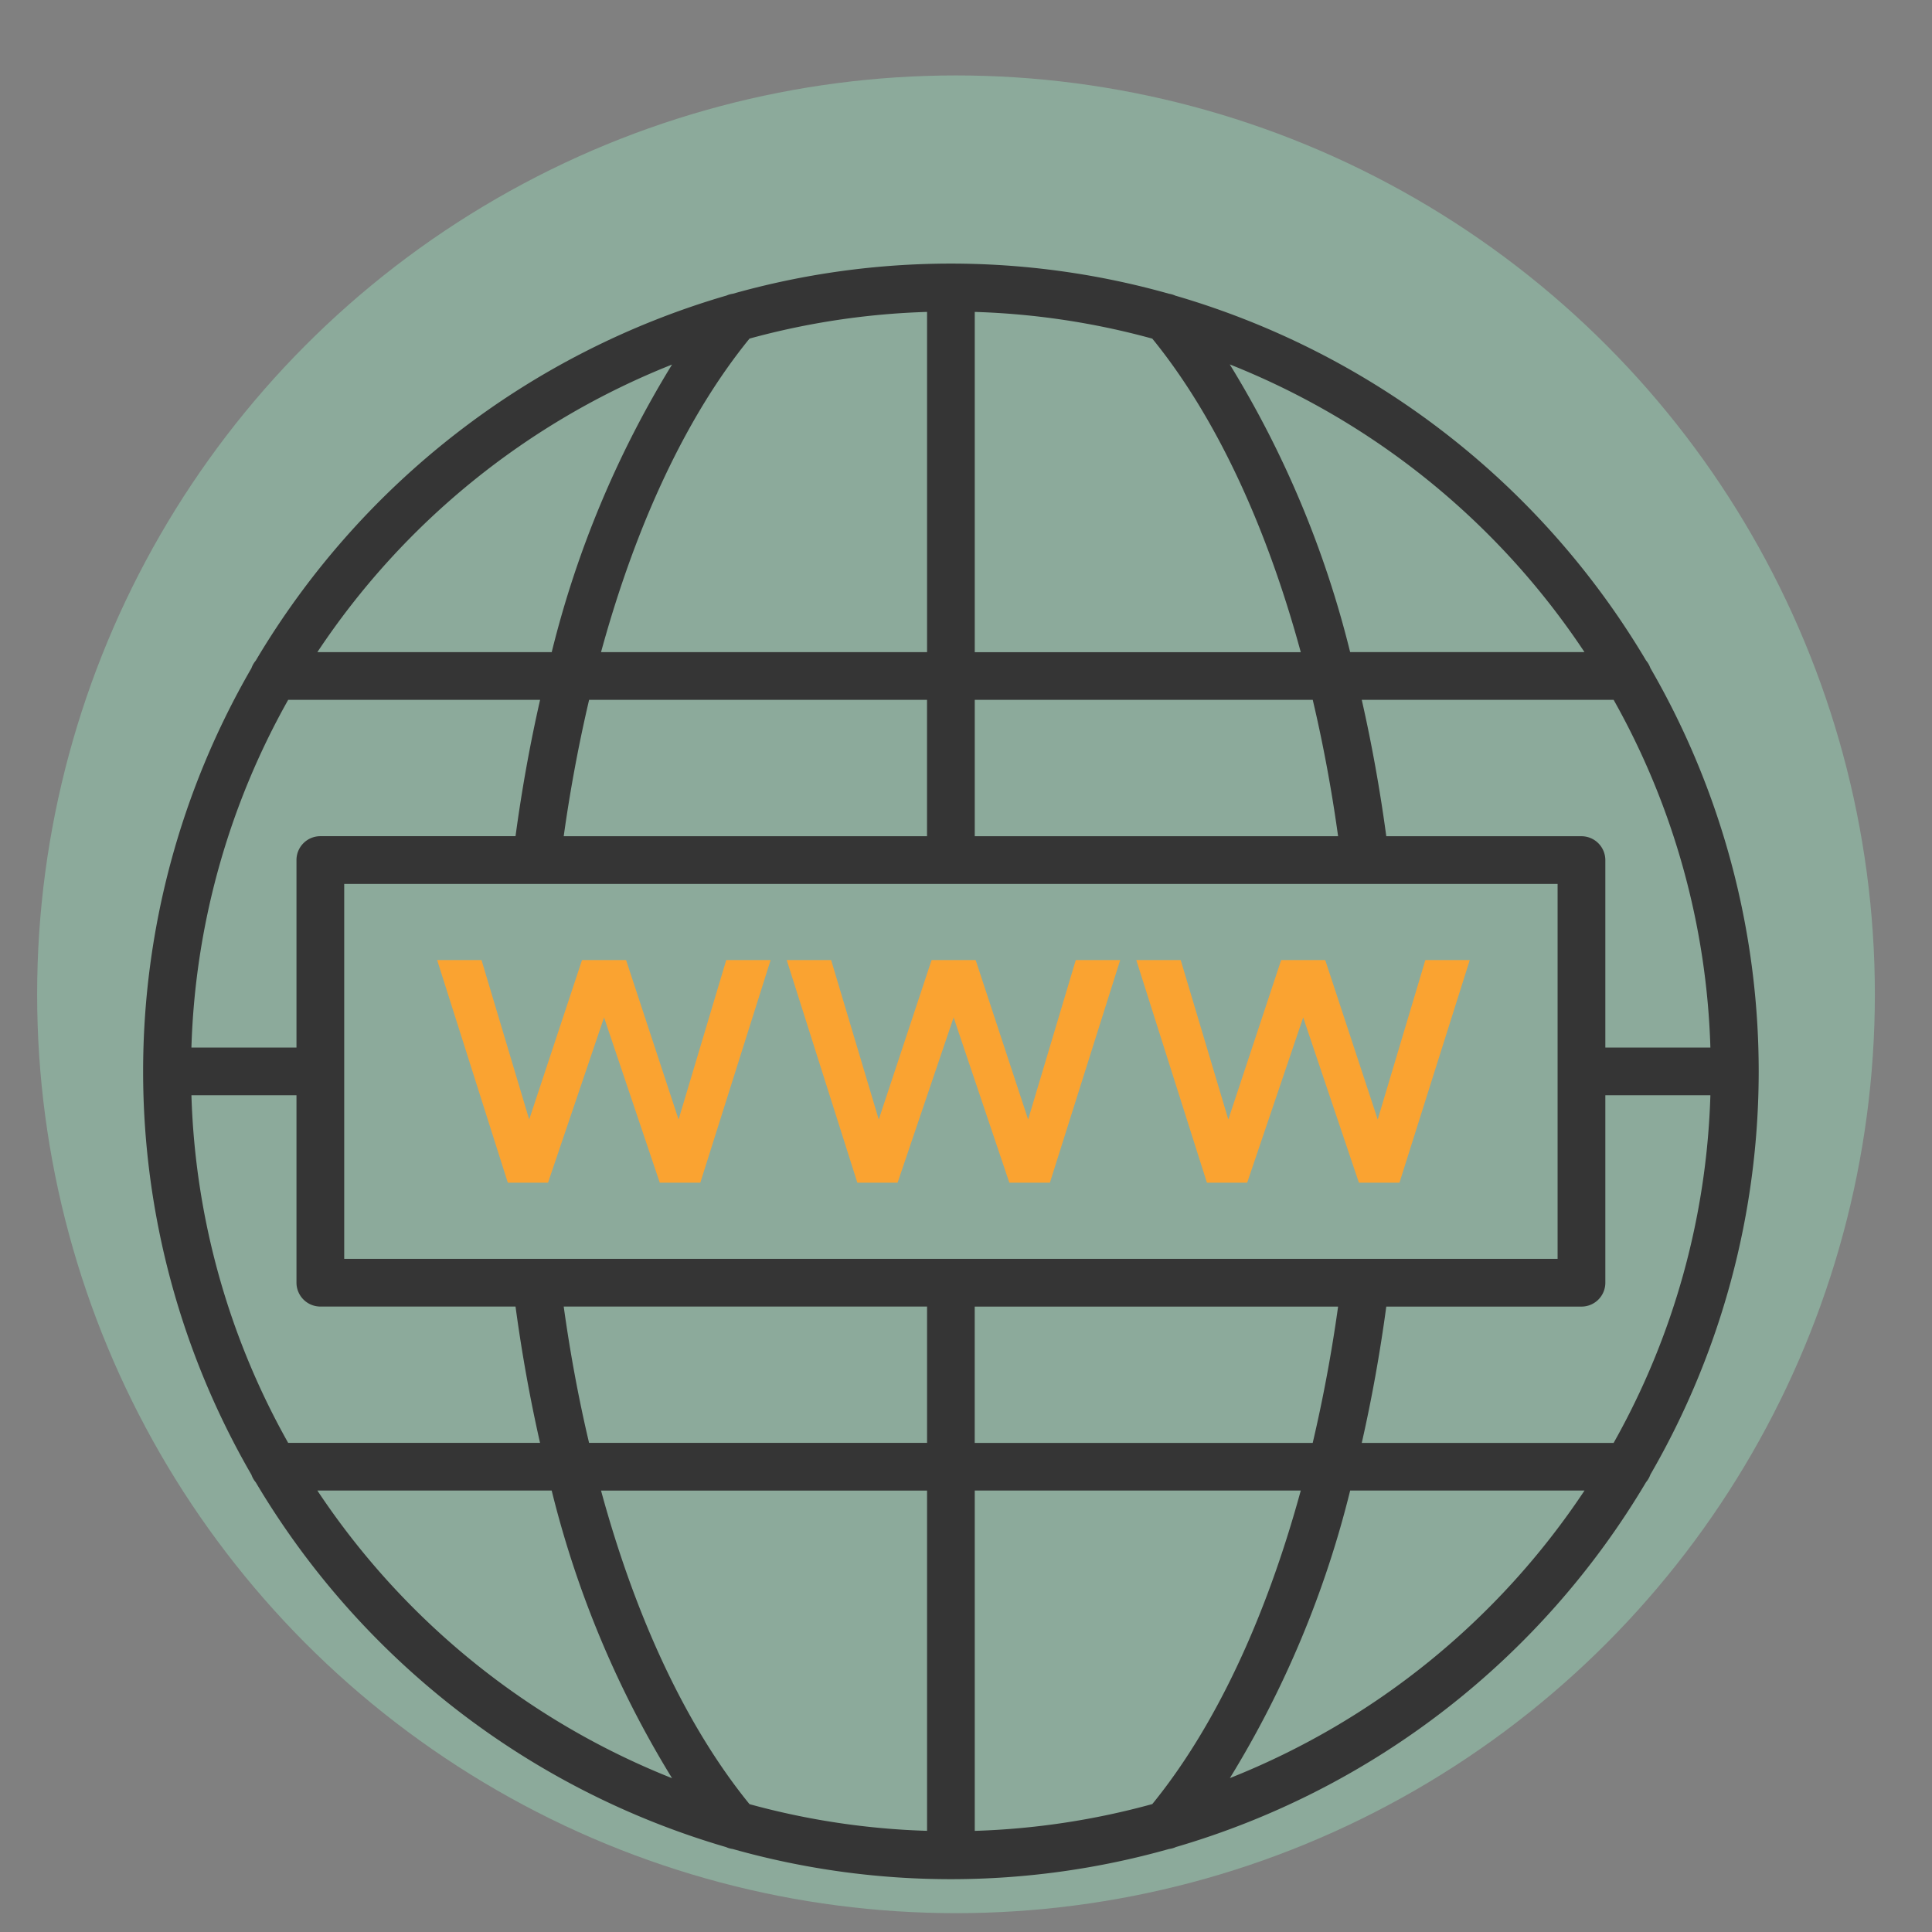 <svg xmlns="http://www.w3.org/2000/svg" viewBox="0 0 512 512"><rect x="0" y="0" width="512" height="512" fill="#808080" stroke="none"/><defs><style>.cls-1{fill:#a4ffd3;opacity:0.33;}.cls-2{fill:#353535;}.cls-3{fill:#faa331;}</style></defs><g id="Capa_1" data-name="Capa 1"><circle class="cls-1" cx="253.35" cy="263.5" r="243.51"/></g><g id="Layer_2" data-name="Layer 2"><path class="cls-2" d="M436.23,392.78a6.43,6.43,0,0,0,1.14-2,213.31,213.31,0,0,0,0-213.74,6.43,6.43,0,0,0-1.14-2A215,215,0,0,0,311.48,78.35a6.44,6.44,0,0,0-1.67-.5,213,213,0,0,0-115.62,0,6.24,6.24,0,0,0-1.65.47A215,215,0,0,0,67.77,175.08a6.43,6.43,0,0,0-1.14,2,213.31,213.31,0,0,0,0,213.74,6.43,6.43,0,0,0,1.14,2A215,215,0,0,0,192.42,489.5a6.2,6.2,0,0,0,1.74.5,212.92,212.92,0,0,0,115.65,0,6.18,6.18,0,0,0,1.83-.52,215,215,0,0,0,124.59-96.7ZM258.32,485.2V395h86.4c-9.39,34.36-22.91,62.91-39.35,83.1A200.76,200.76,0,0,1,258.32,485.2Zm-59.69-7.08c-16.44-20.18-30-48.73-39.35-83.1h86.4v90.17A200.24,200.24,0,0,1,198.63,478.12ZM50.73,290.25H78.57v49.68a6.34,6.34,0,0,0,6.33,6.32h51.72c1.67,12.37,3.85,24.46,6.5,36.13H76.37a200,200,0,0,1-25.64-92.13ZM76.39,185.47h66.74c-2.66,11.67-4.84,23.76-6.51,36.13H84.9a6.32,6.32,0,0,0-6.33,6.33v49.68H50.73a200.07,200.07,0,0,1,25.64-92.14ZM245.68,82.66v90.17h-86.4c9.39-34.36,22.91-62.91,39.35-83.1a200.76,200.76,0,0,1,47.05-7.07Zm59.69,7.08c16.44,20.18,30,48.73,39.35,83.1h-86.4V82.66A200.77,200.77,0,0,1,305.37,89.74Zm147.9,187.87H425.43V227.93a6.34,6.34,0,0,0-6.33-6.32H367.38c-1.67-12.37-3.85-24.47-6.5-36.14h66.75a200.07,200.07,0,0,1,25.64,92.14ZM427.61,382.39H360.88c2.65-11.67,4.83-23.76,6.5-36.13H419.1a6.32,6.32,0,0,0,6.33-6.33V290.25h27.84a200,200,0,0,1-25.64,92.13Zm-169.3,0V346.26h96.3c-1.73,12.4-4,24.49-6.73,36.13ZM91.22,333.61V234.25H412.78v99.36Zm263.39-112H258.32V185.47h89.57C350.64,197.11,352.89,209.21,354.61,221.61ZM245.67,185.47v36.14H149.39c1.73-12.4,4-24.5,6.73-36.14ZM149.39,346.25h96.29v36.13H156.11c-2.75-11.63-5-23.73-6.72-36.13Zm176.52,125A267.81,267.81,0,0,0,357.81,395h62.11a202.55,202.55,0,0,1-94,76.22Zm94-298.44H357.8a268.1,268.1,0,0,0-31.9-76.24,202.55,202.55,0,0,1,94,76.24ZM178.11,96.59a268.1,268.1,0,0,0-31.9,76.24H84.1a202.45,202.45,0,0,1,94-76.22ZM84.1,395h62.1a267.81,267.81,0,0,0,31.9,76.24A202.55,202.55,0,0,1,84.1,395Z"/><path class="cls-3" d="M179.83,296.68l-13.91-42.25H154.24l-14,42.25-12.63-42.25H115.85l18.73,59h10.65l14.85-43.8,14.77,43.8h10.74l18.63-59H192.46Z"/><path class="cls-3" d="M267.49,313.43h10.74l18.63-59H285.09l-12.62,42.25-13.91-42.25H246.88l-14,42.25-12.62-42.25H208.49l18.72,59h10.66l14.85-43.8Z"/><path class="cls-3" d="M330.51,313.43l14.85-43.8,14.77,43.8h10.74l18.63-59H377.73l-12.62,42.25L351.2,254.43H339.52l-14,42.25L312.9,254.43H301.13l18.72,59Z"/></g></svg>
